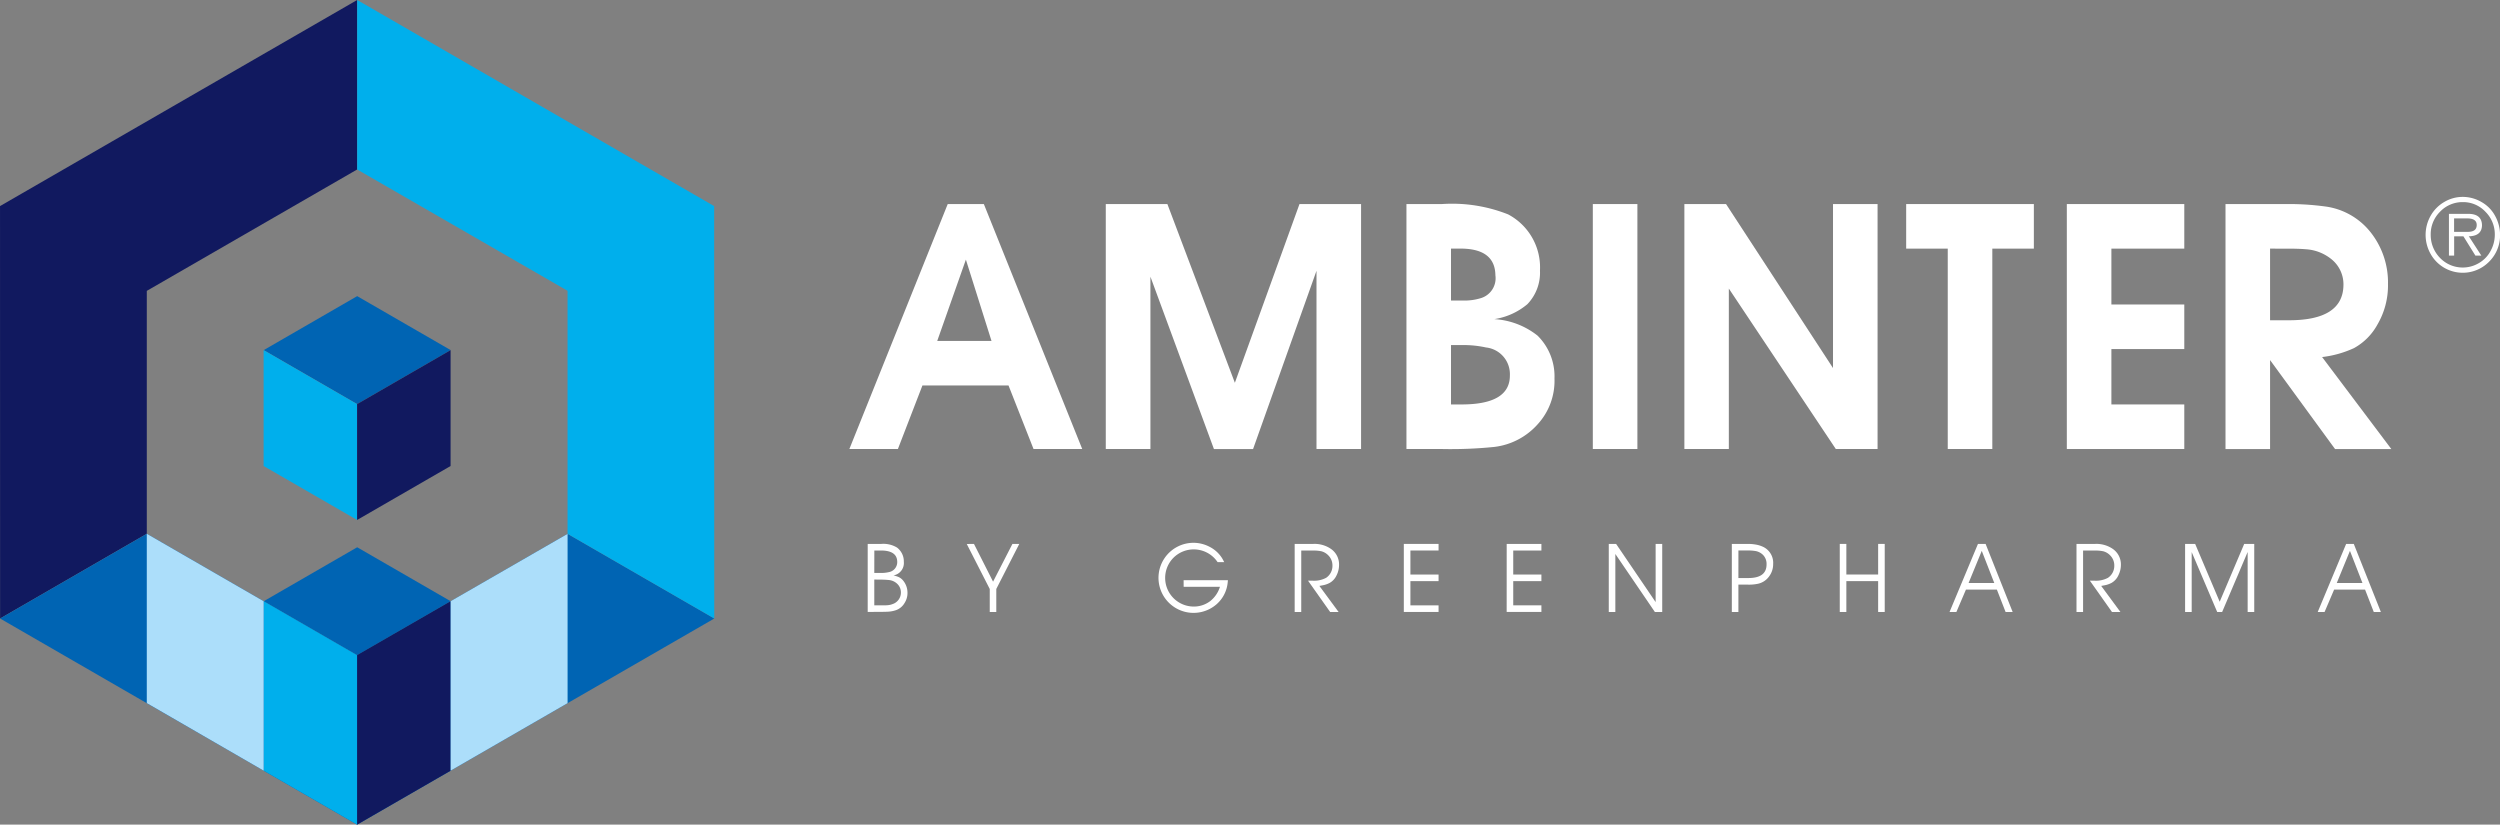 <svg xmlns="http://www.w3.org/2000/svg" width="161.597" height="53.302" viewBox="0 0 161.597 53.302">
  <rect x="0" y="0" width="161.597" height="53.302" fill="#808080" stroke="none"/>
  <g id="logo_ambinter-mobile" transform="translate(687.597 612.52)">
    <path id="Tracé_1364" data-name="Tracé 1364" d="M440.859,437.322l9.483-5.478v-15.7l13.6-7.848,0-10.955-23.088,13.323Z" transform="translate(-1128.45 -1009.863)" fill="#11195f"/>
    <path id="Tracé_1365" data-name="Tracé 1365" d="M463.941,469.916l-13.594-7.849-9.483,5.478,23.076,13.323,23.089-13.323-9.483-5.473Z" transform="translate(-1128.455 -1040.085)" fill="#0064b3"/>
    <path id="Tracé_1366" data-name="Tracé 1366" d="M472.829,436.743l6.043-3.489,6.042,3.488-6.043,3.489Z" transform="translate(-1143.381 -1026.632)" fill="#0064b3"/>
    <path id="Tracé_1367" data-name="Tracé 1367" d="M472.829,467.192l6.043-3.489,6.042,3.488-6.043,3.489Z" transform="translate(-1143.381 -1040.849)" fill="#0064b3"/>
    <path id="Tracé_1368" data-name="Tracé 1368" d="M484.166,397.343l23.075,13.323.006,26.656-9.483-5.473,0-15.709L484.167,408.3Z" transform="translate(-1148.675 -1009.863)" fill="#00afec"/>
    <path id="Tracé_1369" data-name="Tracé 1369" d="M478.866,450.778l0,0v-7.488l-6.042-3.488v7.489Z" transform="translate(-1143.381 -1029.688)" fill="#00afec"/>
    <path id="Tracé_1370" data-name="Tracé 1370" d="M478.864,473.737l-6.036-3.487V481.2l6.037,3.486,0-10.954Z" transform="translate(-1143.381 -1043.906)" fill="#00afec"/>
    <path id="Tracé_1371" data-name="Tracé 1371" d="M490.2,447.289V439.8l-6.043,3.489v7.488Z" transform="translate(-1148.672 -1029.687)" fill="#11195f"/>
    <path id="Tracé_1372" data-name="Tracé 1372" d="M484.157,473.733l0,10.954L490.2,481.2l0-10.952Z" transform="translate(-1148.669 -1043.905)" fill="#11195f"/>
    <path id="Tracé_1373" data-name="Tracé 1373" d="M458.653,462.067v10.946l7.556,4.368V466.429Z" transform="translate(-1136.762 -1040.085)" fill="#acdefa"/>
    <path id="Tracé_1374" data-name="Tracé 1374" d="M503.055,462.075v10.945l-7.56,4.362,0-10.952Z" transform="translate(-1153.964 -1040.089)" fill="#acdefa"/>
    <g id="Groupe_698" data-name="Groupe 698" transform="translate(-632.695 -599.792)">
      <g id="Groupe_696" data-name="Groupe 696" transform="translate(0 0.462)">
        <path id="Tracé_1375" data-name="Tracé 1375" d="M550.206,422.087h2.335L558.9,437.92h-3.148l-1.616-4.105H548.57l-1.585,4.105h-3.137Zm-.679,8.848h3.509l-1.656-5.257Z" transform="translate(-543.848 -422.087)" fill="#fff"/>
        <path id="Tracé_1376" data-name="Tracé 1376" d="M578.922,422.087l4.362,11.553,4.177-11.553h3.981V437.92h-2.881V426.4l-4.1,11.523h-2.53l-4.105-11.142V437.92H574.94V422.087Z" transform="translate(-558.366 -422.087)" fill="#fff"/>
        <path id="Tracé_1377" data-name="Tracé 1377" d="M613.693,422.087a9.816,9.816,0,0,1,4.28.668,3.875,3.875,0,0,1,2.058,3.632,2.933,2.933,0,0,1-.813,2.171,4.317,4.317,0,0,1-2.14.967,4.971,4.971,0,0,1,2.8,1.07,3.7,3.7,0,0,1,1.091,2.768,4.159,4.159,0,0,1-1.091,2.963,4.454,4.454,0,0,1-2.809,1.461,27.885,27.885,0,0,1-3.375.134H611.4V422.087Zm.587,2.881v3.354h.74a3.575,3.575,0,0,0,1.194-.155,1.342,1.342,0,0,0,.936-1.471q-.021-1.688-2.15-1.729Zm0,6.235v3.837h.75q3.077-.021,3.056-1.893a1.733,1.733,0,0,0-1.543-1.79,6.775,6.775,0,0,0-1.523-.155Z" transform="translate(-575.391 -422.087)" fill="#fff"/>
        <path id="Tracé_1378" data-name="Tracé 1378" d="M636.881,422.087V437.92H634V422.087Z" transform="translate(-585.944 -422.087)" fill="#fff"/>
        <path id="Tracé_1379" data-name="Tracé 1379" d="M647.793,422.087l6.914,10.6v-10.6h2.881V437.92h-2.7l-6.914-10.371V437.92H645.1V422.087Z" transform="translate(-591.126 -422.087)" fill="#fff"/>
        <path id="Tracé_1380" data-name="Tracé 1380" d="M680.253,422.087v2.881h-2.685V437.92h-2.881V424.968H672v-2.881Z" transform="translate(-603.689 -422.087)" fill="#fff"/>
        <path id="Tracé_1381" data-name="Tracé 1381" d="M699.07,422.087v2.881h-4.712v3.611h4.712v2.881h-4.712v3.58h4.712v2.881h-7.593V422.087Z" transform="translate(-612.782 -422.087)" fill="#fff"/>
        <path id="Tracé_1382" data-name="Tracé 1382" d="M714.628,422.087a17.516,17.516,0,0,1,2.521.154,4.488,4.488,0,0,1,2.973,1.7,5.223,5.223,0,0,1,1.1,3.313,5.008,5.008,0,0,1-.689,2.633,3.823,3.823,0,0,1-1.512,1.513,6.774,6.774,0,0,1-2.058.576l4.475,5.947H717.8l-4.2-5.751v5.751h-2.881V422.087Zm-1.029,2.881v4.63h1.163q3.56.021,3.581-2.284a2.087,2.087,0,0,0-.731-1.625,2.906,2.906,0,0,0-1.677-.679q-.473-.041-1.173-.041Z" transform="translate(-621.767 -422.087)" fill="#fff"/>
        <path id="Tracé_1383" data-name="Tracé 1383" d="M546.071,463.3h.877a1.709,1.709,0,0,1,1.015.234,1.118,1.118,0,0,1,.443.923.81.81,0,0,1-.666.877,2.389,2.389,0,0,1,.314.1.819.819,0,0,1,.314.243,1.241,1.241,0,0,1,.275.786,1.2,1.2,0,0,1-.189.657,1.047,1.047,0,0,1-.557.463,1.9,1.9,0,0,1-.569.1c-.12.006-.247.008-.38.008l-.877.006Zm.426,1.877h.446a2.089,2.089,0,0,0,.483-.051.657.657,0,0,0,.554-.674q-.011-.717-1.035-.726H546.5Zm0,.426v1.669h.448c.175,0,.307,0,.394-.009a1.148,1.148,0,0,0,.372-.086.732.732,0,0,0,.275-.177.772.772,0,0,0,.231-.572A.756.756,0,0,0,548,465.9a.9.9,0,0,0-.531-.263,5.069,5.069,0,0,0-.526-.029Z" transform="translate(-544.886 -441.332)" fill="#fff"/>
        <path id="Tracé_1384" data-name="Tracé 1384" d="M558.547,463.3l1.235,2.44,1.251-2.44h.443l-1.486,2.912V467.7h-.423l0-1.486-1.486-2.909Z" transform="translate(-550.493 -441.332)" fill="#fff"/>
        <path id="Tracé_1385" data-name="Tracé 1385" d="M582.957,465.581h2.864l-.014.143a2.134,2.134,0,0,1-.723,1.415,2.265,2.265,0,1,1-1.486-3.975,2.254,2.254,0,0,1,1.063.272,2.04,2.04,0,0,1,.8.751q.042.074.12.225h-.426q-.074-.1-.114-.151a1.858,1.858,0,0,0-2.739-.131,1.851,1.851,0,0,0,1.31,3.155,1.737,1.737,0,0,0,1.063-.351,1.878,1.878,0,0,0,.631-.926h-2.346Z" transform="translate(-561.352 -441.268)" fill="#fff"/>
        <path id="Tracé_1386" data-name="Tracé 1386" d="M599.051,463.3a1.871,1.871,0,0,1,1.141.323,1.216,1.216,0,0,1,.523,1.034,1.5,1.5,0,0,1-.154.66,1.081,1.081,0,0,1-.446.5,1.56,1.56,0,0,1-.483.163l-.189.035,1.243,1.686h-.546l-1.432-2.026h.277a1.635,1.635,0,0,0,.892-.183.924.924,0,0,0,.411-.792.912.912,0,0,0-.271-.663.951.951,0,0,0-.452-.263,2.487,2.487,0,0,0-.522-.046h-.772V467.7h-.425v-4.4Z" transform="translate(-569.062 -441.332)" fill="#fff"/>
        <path id="Tracé_1387" data-name="Tracé 1387" d="M611.081,463.3h2.246v.426h-1.82v1.554h1.82v.426h-1.82v1.566h1.82v.426h-2.246Z" transform="translate(-575.242 -441.332)" fill="#fff"/>
        <path id="Tracé_1388" data-name="Tracé 1388" d="M623.556,463.3H625.8v.426h-1.821v1.554H625.8v.426h-1.821v1.566H625.8v.426h-2.246Z" transform="translate(-581.067 -441.332)" fill="#fff"/>
        <path id="Tracé_1389" data-name="Tracé 1389" d="M635.934,463.3h.474l2.555,3.761V463.3h.426v4.4h-.475l-2.555-3.749V467.7h-.425Z" transform="translate(-586.847 -441.332)" fill="#fff"/>
        <path id="Tracé_1390" data-name="Tracé 1390" d="M651.911,463.3a2.922,2.922,0,0,1,.477.04,1.813,1.813,0,0,1,.538.174,1.143,1.143,0,0,1,.6,1.086,1.317,1.317,0,0,1-.266.806,1.191,1.191,0,0,1-.7.466,2.733,2.733,0,0,1-.649.06h-.632V467.7h-.425v-4.4Zm-.632,2.206h.626q1.2.006,1.194-.889a.824.824,0,0,0-.2-.575.9.9,0,0,0-.541-.286,2.806,2.806,0,0,0-.446-.032h-.632Z" transform="translate(-593.813 -441.332)" fill="#fff"/>
        <path id="Tracé_1391" data-name="Tracé 1391" d="M664.37,463.3v1.978h2.055V463.3h.425v4.4h-.425v-1.995H664.37V467.7h-.426v-4.4Z" transform="translate(-599.926 -441.332)" fill="#fff"/>
        <path id="Tracé_1392" data-name="Tracé 1392" d="M679.09,463.3h.494l1.749,4.4h-.457l-.563-1.446h-2l-.617,1.446h-.443Zm-.606,2.526h1.661l-.809-2.077Z" transform="translate(-606.139 -441.332)" fill="#fff"/>
        <path id="Tracé_1393" data-name="Tracé 1393" d="M693.857,463.3a1.87,1.87,0,0,1,1.141.323,1.216,1.216,0,0,1,.523,1.034,1.506,1.506,0,0,1-.155.66,1.081,1.081,0,0,1-.446.5,1.564,1.564,0,0,1-.483.163l-.189.035,1.243,1.686h-.546l-1.431-2.026h.277a1.635,1.635,0,0,0,.892-.183.924.924,0,0,0,.411-.792.912.912,0,0,0-.271-.663.949.949,0,0,0-.451-.263,2.5,2.5,0,0,0-.524-.046h-.771V467.7h-.426v-4.4Z" transform="translate(-613.331 -441.332)" fill="#fff"/>
        <path id="Tracé_1394" data-name="Tracé 1394" d="M706.471,463.3l1.586,3.738,1.585-3.738h.649v4.4h-.426v-3.878l-1.649,3.878h-.32l-1.649-3.873V467.7h-.426v-4.4Z" transform="translate(-619.481 -441.332)" fill="#fff"/>
        <path id="Tracé_1395" data-name="Tracé 1395" d="M723.736,463.3h.494l1.75,4.4h-.458l-.563-1.446h-2l-.617,1.446h-.443Zm-.606,2.526h1.66l-.808-2.077Z" transform="translate(-626.986 -441.332)" fill="#fff"/>
      </g>
      <g id="Groupe_697" data-name="Groupe 697" transform="translate(101.884)">
        <path id="Tracé_1396" data-name="Tracé 1396" d="M739.094,425.4a2.386,2.386,0,0,1-2.912.4,2.373,2.373,0,0,1-.881-.9,2.506,2.506,0,0,1,0-2.449,2.375,2.375,0,0,1,.882-.9,2.335,2.335,0,0,1,1.206-.331,2.409,2.409,0,0,1,1.205.331,2.254,2.254,0,0,1,.877.891,2.562,2.562,0,0,1,.323,1.227A2.387,2.387,0,0,1,739.094,425.4Zm.36-1.727a2.042,2.042,0,0,0-.6-1.486,1.971,1.971,0,0,0-1.47-.63,2,2,0,0,0-1.473.626,2.043,2.043,0,0,0-.6,1.487,2.121,2.121,0,0,0,1.031,1.833,2.045,2.045,0,0,0,2.075,0,1.961,1.961,0,0,0,.756-.775A2.167,2.167,0,0,0,739.454,423.673Zm-.87,1.343H738.2l-.774-1.246h-.6v1.246h-.337v-2.7h1.267q.852.006.87.729-.006.657-.743.717a.552.552,0,0,1-.11,0Zm-1.762-1.536h.863q.6.01.6-.443,0-.427-.614-.427h-.849Z" transform="translate(-734.979 -421.221)" fill="#fff"/>
      </g>
    </g>
  </g>
</svg>
